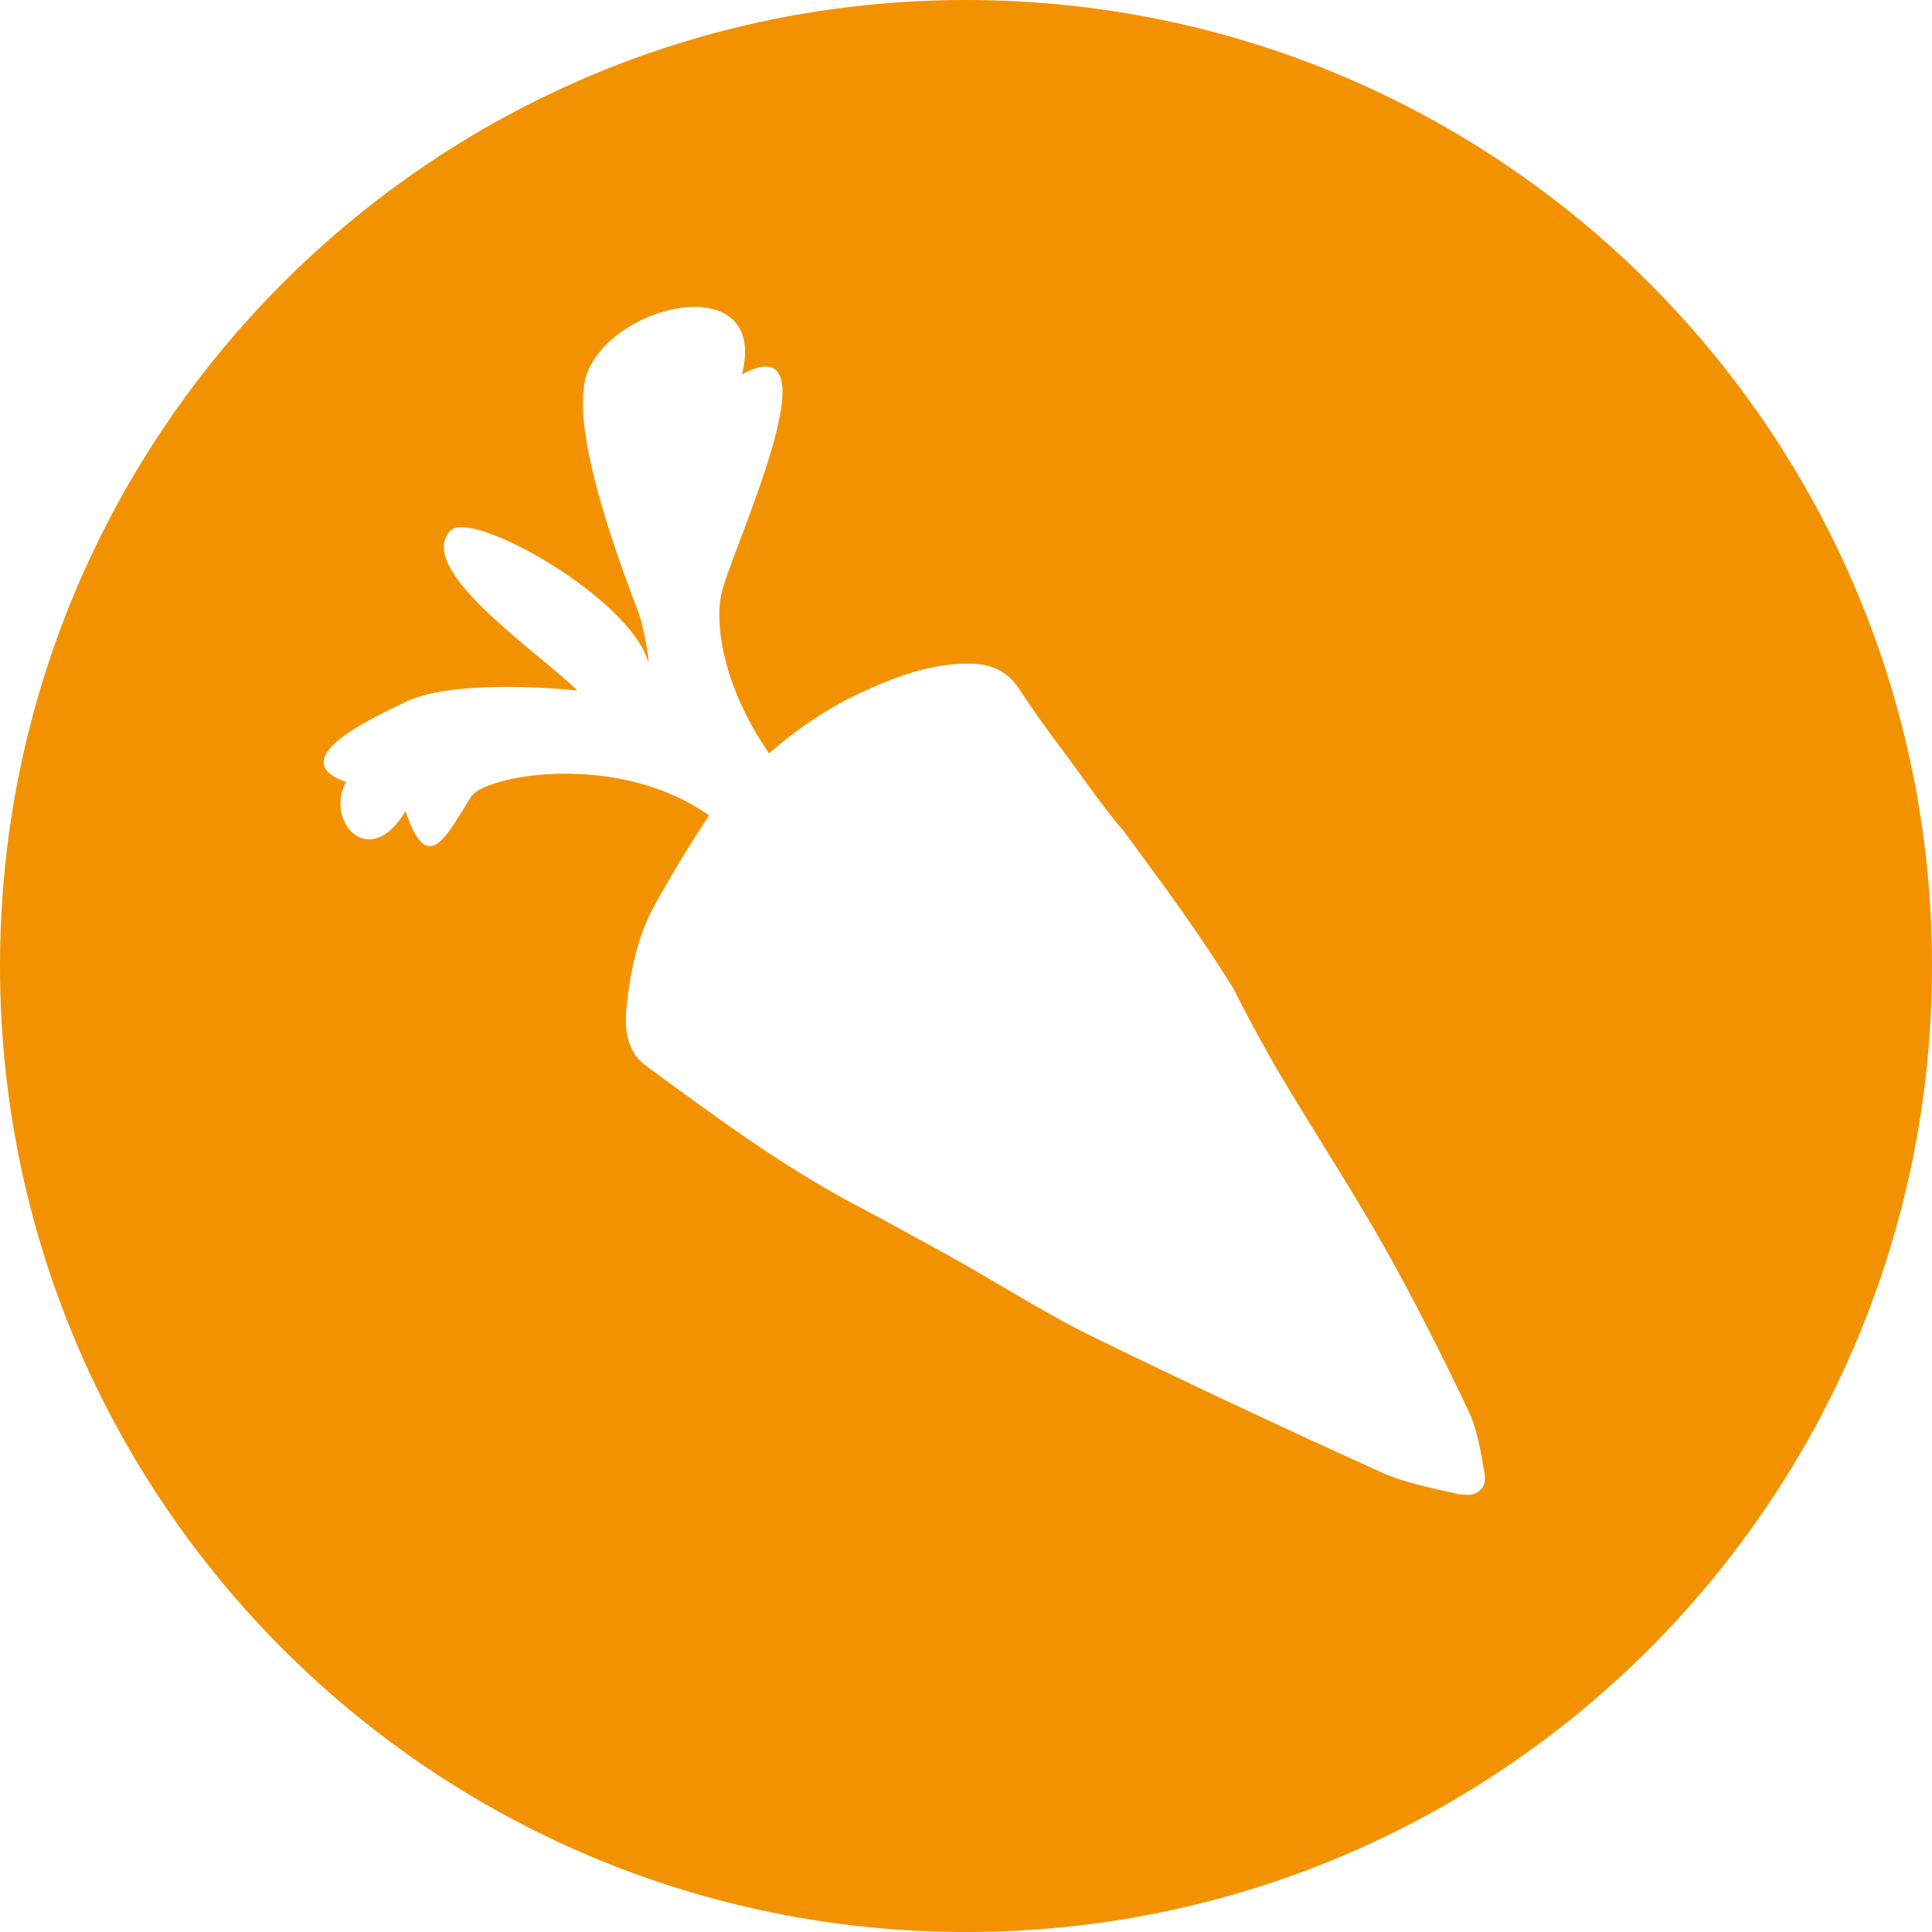 <?xml version="1.0" encoding="UTF-8"?>
<svg xmlns="http://www.w3.org/2000/svg" viewBox="0 0 67.6 67.6">
  <defs>
    <style>.d{fill:#f39200;}</style>
  </defs>
  <g id="a"></g>
  <g id="b">
    <g id="c">
      <path class="d" d="M33.8,0C15.13,0,0,15.13,0,33.8s15.13,33.8,33.8,33.8,33.8-15.13,33.8-33.8S52.47,0,33.8,0Zm17.31,52.3c-.94-.23-1.92-.39-2.79-.79-3.42-1.55-6.82-3.14-10.19-4.79-1.35-.66-3.13-1.76-4.44-2.51-.53-.3-2.75-1.52-3.61-1.97-2.67-1.4-5.07-3.18-7.49-4.96-.68-.5-.75-1.34-.66-2.11,.13-1.21,.38-2.43,.98-3.51,.59-1.07,1.23-2.11,1.9-3.13-3.22-2.27-7.87-1.4-8.33-.65-.92,1.48-1.53,2.76-2.29,.5-1.28,2.14-2.83,.34-2.08-1.02-2.44-.84,1.53-2.51,2.04-2.78,1.32-.68,4.26-.6,6.05-.42-1.31-1.31-5.75-4.26-4.43-5.6,.74-.75,6.26,2.34,6.91,4.6,.07-.01-.2-1.35-.32-1.68-.43-1.15-2.59-6.59-1.79-8.49,1.02-2.46,6.32-3.54,5.39,.11,3.42-1.84-.37,6.15-.71,7.64-.25,1.08,.03,3.26,1.66,5.62,1.03-.9,2.16-1.66,3.42-2.22,1.14-.51,2.3-.93,3.58-.92,.74,0,1.34,.24,1.76,.9,.46,.71,.96,1.4,1.47,2.08,.26,.34,1.75,2.44,2.12,2.8,1.67,2.27,2.64,3.57,3.9,5.59,.29,.62,1.35,2.55,1.59,2.94,1.19,2.01,2.48,3.97,3.63,6,1.07,1.89,2.05,3.84,2.99,5.81,.33,.69,.45,1.49,.58,2.26,.08,.49-.31,.8-.81,.68Z"></path>
    </g>
  </g>
</svg>
